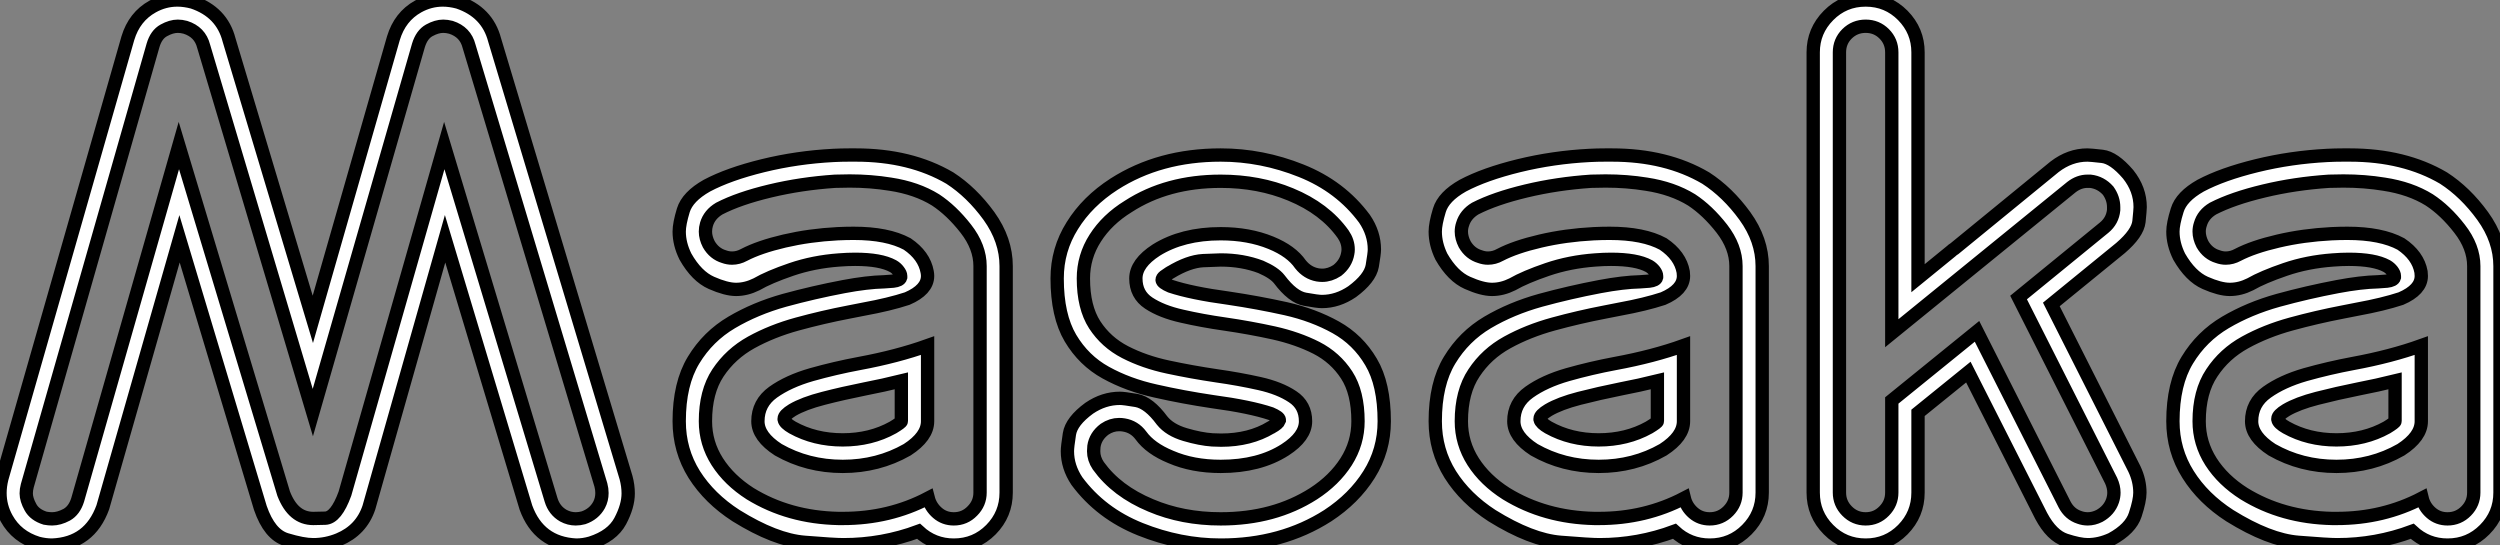 <?xml version="1.0" standalone="no"?>
<svg xmlns="http://www.w3.org/2000/svg" viewBox="1.91 -40.93 187.72 40.93"><rect x="1.91" y="-40.93" width="187.72" height="40.93" fill="#808080" stroke="none"/><path d="M2.05-5.00L2.05-5.00L11.51-38.06Q12.00-39.68 13.37-40.44L13.37-40.44Q14.25-40.93 15.23-40.93L15.23-40.93Q15.78-40.93 16.38-40.77L16.38-40.77Q18.57-40.03 19.11-37.93L19.11-37.93L25.40-16.95L31.45-38.06Q31.94-39.68 33.30-40.44L33.30-40.44Q34.18-40.93 35.16-40.93L35.16-40.93Q35.71-40.93 36.31-40.77L36.31-40.77Q38.50-40.03 39.05-37.93L39.05-37.93L48.92-5.06Q49.08-4.46 49.08-3.88L49.08-3.88Q49.08-2.93 48.48-1.80Q47.88-0.68 46.27-0.16L46.27-0.16Q45.72 0 45.17 0L45.17 0Q42.38-0.14 41.40-2.82L41.40-2.82L35.33-23.00L29.61-2.82Q29.04-1.12 27.34-0.41L27.34-0.41Q26.41-0.03 25.43-0.03L25.43-0.03Q24.66-0.03 23.41-0.41Q22.15-0.79 21.46-2.79L21.46-2.79L15.39-23.00L9.63-2.84Q8.64-0.11 5.82 0L5.82 0Q5.30 0 4.76-0.14L4.76-0.14Q3.17-0.63 2.41-2.00L2.41-2.00Q1.91-2.90 1.91-3.91L1.91-3.91Q1.91-4.43 2.05-5.00ZM13.40-37.52L3.96-4.46Q3.88-4.16 3.88-3.88L3.88-3.88Q3.88-3.42 4.20-2.84Q4.51-2.27 5.30-2.02L5.30-2.02Q5.58-1.97 5.82-1.97L5.82-1.97Q6.34-1.97 6.92-2.28Q7.49-2.60 7.74-3.39L7.74-3.39L15.34-30.00L23.21-3.86Q23.93-2.00 25.43-2.00L25.43-2.00Q25.51-2.00 26.33-2.02Q27.15-2.05 27.81-3.86L27.81-3.86L35.27-30.00L43.29-3.39Q43.53-2.60 44.21-2.21L44.21-2.21Q44.65-1.97 45.14-1.97L45.14-1.97Q45.42-1.97 45.72-2.05L45.72-2.05Q46.51-2.32 46.89-3.01L46.89-3.01Q47.11-3.42 47.11-3.91L47.11-3.91Q47.11-4.21 47.03-4.51L47.03-4.51L37.13-37.46Q36.86-38.53 35.77-38.88L35.77-38.88Q35.46-38.96 35.19-38.96L35.19-38.96Q34.70-38.96 34.14-38.65Q33.58-38.34 33.33-37.52L33.33-37.52L25.40-9.95L17.20-37.46Q16.93-38.53 15.83-38.88L15.83-38.88Q15.53-38.96 15.26-38.96L15.26-38.96Q14.77-38.96 14.21-38.65Q13.64-38.34 13.40-37.52L13.40-37.52ZM69.59-9.30L69.59-12.33Q68.25-12.00 66.86-11.73L66.86-11.73Q65.21-11.40 63.74-11.02Q62.26-10.64 61.41-10.14L61.41-10.14Q60.79-9.76 60.79-9.49L60.79-9.49L60.79-9.43Q60.84-9.16 61.41-8.83L61.41-8.83Q63.08-7.90 65.19-7.90L65.19-7.90Q67.29-7.90 68.96-8.83L68.96-8.83Q69.59-9.21 69.59-9.30L69.59-9.30ZM77.46-20.95L77.46-20.95L77.46-3.94Q77.46-2.32 76.32-1.16Q75.17 0 73.53 0L73.53 0Q72.00 0 70.88-1.04L70.88-1.04Q68.17-0.03 65.24-0.03L65.24-0.03Q64.53-0.03 62.33-0.21Q60.13-0.38 57.18-2.21L57.18-2.21Q55.18-3.50 54.04-5.30Q52.91-7.11 52.91-9.30L52.91-9.30Q52.91-12.11 53.99-13.89Q55.07-15.67 56.85-16.72Q58.63-17.77 60.81-18.38Q63-18.98 65.27-19.41L65.27-19.41Q67.02-19.74 68.30-19.77L68.30-19.77Q68.69-19.80 68.99-19.82L68.99-19.82Q69.48-19.88 69.54-20.10L69.54-20.10L69.54-20.21Q69.54-20.37 69.37-20.59Q69.21-20.81 68.96-20.95L68.96-20.95Q68.03-21.46 66.12-21.46L66.12-21.46Q65.54-21.46 64.91-21.41L64.91-21.41Q63-21.27 61.33-20.70Q59.66-20.13 58.71-19.58L58.71-19.58Q57.94-19.20 57.18-19.20L57.18-19.20Q56.44-19.20 55.33-19.69Q54.22-20.18 53.38-21.66L53.38-21.66Q52.91-22.61 52.91-23.54L52.91-23.54Q52.91-24.12 53.22-25.14Q53.54-26.17 54.99-26.99L54.99-26.99Q56.63-27.86 59.20-28.49Q61.77-29.12 64.50-29.26L64.50-29.26Q65.08-29.29 65.68-29.29L65.68-29.29L66.17-29.29Q70.27-29.29 73.23-27.56L73.23-27.56Q74.87-26.50 76.17-24.71Q77.46-22.91 77.46-20.95ZM75.50-3.94L75.50-20.95Q75.50-22.39 74.43-23.76Q73.36-25.13 72.16-25.92L72.16-25.92Q70.74-26.80 68.77-27.10L68.77-27.10Q67.29-27.34 65.71-27.34L65.71-27.34Q65.16-27.34 64.61-27.32L64.61-27.32Q62.07-27.15 59.73-26.59Q57.39-26.03 55.92-25.27L55.92-25.27Q55.18-24.83 54.96-24.09L54.96-24.09Q54.88-23.82 54.88-23.54L54.88-23.54Q54.88-23.08 55.13-22.59L55.13-22.59Q55.54-21.88 56.27-21.66L56.27-21.66Q56.57-21.55 56.88-21.55L56.88-21.55Q57.34-21.55 57.78-21.79L57.78-21.79Q58.93-22.39 60.81-22.83Q62.70-23.27 64.80-23.38L64.80-23.38Q65.43-23.41 66.01-23.41L66.01-23.41Q68.55-23.41 70.03-22.61L70.03-22.61Q71.31-21.74 71.53-20.51L71.53-20.51Q71.56-20.34 71.56-20.21L71.56-20.21Q71.56-19.17 70.03-18.51L70.03-18.51Q68.69-18.07 66.77-17.72L66.77-17.72Q66.23-17.61 65.65-17.50L65.65-17.50Q63.68-17.12 61.78-16.60Q59.88-16.08 58.32-15.22Q56.77-14.36 55.82-12.93Q54.88-11.51 54.88-9.30L54.88-9.30Q54.88-7.66 55.77-6.26Q56.66-4.87 58.24-3.86L58.24-3.86Q61.14-2.08 64.86-2.00L64.86-2.00L65.21-2.00Q68.69-2.00 71.61-3.53L71.61-3.53Q71.78-2.87 72.30-2.42Q72.82-1.97 73.53-1.97L73.53-1.97Q74.35-1.97 74.92-2.56Q75.50-3.14 75.50-3.94L75.50-3.94ZM71.56-14.98L71.56-14.98L71.56-9.30Q71.56-8.15 70.03-7.16L70.03-7.16Q67.84-5.91 65.19-5.91L65.19-5.91Q62.54-5.91 60.35-7.16L60.35-7.16Q58.82-8.15 58.82-9.30L58.82-9.30Q58.82-10.66 59.96-11.48Q61.11-12.30 62.85-12.80Q64.59-13.29 66.45-13.64L66.45-13.64Q69.26-14.16 71.56-14.98ZM89.17-9.35L89.17-9.35Q89.74-8.64 90.89-8.30Q92.04-7.96 92.94-7.90L92.94-7.90Q93.27-7.88 93.60-7.88L93.60-7.88Q95.76-7.88 97.34-8.83L97.34-8.83Q97.37-8.83 97.40-8.86L97.40-8.86Q97.89-9.13 97.97-9.35L97.97-9.35L97.97-9.41Q97.97-9.60 97.34-9.87L97.34-9.87Q95.79-10.39 92.97-10.77L92.97-10.77Q90.75-11.10 88.68-11.57Q86.60-12.03 84.94-12.95Q83.29-13.86 82.29-15.54Q81.29-17.23 81.29-20.02L81.29-20.02Q81.29-22.18 82.43-23.99Q83.56-25.81 85.56-27.10L85.56-27.10Q88.98-29.29 93.57-29.29L93.57-29.29Q96.66-29.29 99.61-28.11Q102.57-26.93 104.37-24.50L104.37-24.50Q105.11-23.41 105.11-22.20L105.11-22.20Q105.11-21.90 104.95-20.96Q104.78-20.02 103.44-19.03L103.44-19.03Q102.35-18.29 101.17-18.29L101.17-18.29Q100.84-18.29 99.91-18.46Q98.98-18.62 97.97-19.96L97.97-19.96Q97.59-20.45 96.58-20.89L96.58-20.89Q95.21-21.41 93.57-21.41L93.57-21.41Q93.32-21.41 92.24-21.36Q91.16-21.30 89.80-20.48L89.80-20.48Q89.77-20.48 89.74-20.45L89.74-20.45Q89.50-20.29 89.33-20.17Q89.17-20.04 89.17-19.91L89.17-19.91Q89.17-19.71 89.80-19.44L89.80-19.44Q91.36-18.92 94.17-18.54L94.17-18.54Q96.39-18.21 98.46-17.75Q100.54-17.28 102.21-16.35Q103.88-15.42 104.86-13.75Q105.85-12.09 105.85-9.30L105.85-9.30Q105.85-7.11 104.71-5.30Q103.58-3.50 101.61-2.21L101.61-2.21Q98.16 0 93.57 0L93.57 0Q90.51 0 87.54-1.19Q84.57-2.38 82.77-4.81L82.77-4.81Q82.06-5.88 82.06-7.05L82.06-7.05Q82.06-7.38 82.21-8.34Q82.36-9.30 83.70-10.28L83.70-10.28Q84.79-11.02 86.00-11.02L86.00-11.02Q86.30-11.02 87.24-10.86Q88.18-10.69 89.17-9.35ZM87.58-8.23L87.58-8.23Q87.09-8.89 86.30-9.02L86.30-9.02Q86.13-9.05 85.94-9.05L85.94-9.05Q85.37-9.05 84.85-8.70L84.85-8.70Q84.16-8.18 84.05-7.41L84.05-7.41Q84.03-7.25 84.03-7.05L84.03-7.05Q84.03-6.48 84.38-5.96L84.38-5.96Q85.75-4.05 88.32-2.98L88.32-2.98Q90.70-1.97 93.57-1.97L93.57-1.97Q97.59-1.97 100.54-3.86L100.54-3.86Q102.10-4.87 102.99-6.26Q103.88-7.66 103.88-9.30L103.88-9.30Q103.88-11.46 103.03-12.77Q102.18-14.08 100.76-14.81Q99.34-15.53 97.56-15.93Q95.79-16.32 93.87-16.60L93.87-16.60Q92.18-16.84 90.66-17.19Q89.14-17.53 88.17-18.17Q87.20-18.81 87.20-20.02L87.20-20.02Q87.20-21.16 88.73-22.15L88.73-22.15Q90.70-23.38 93.57-23.38L93.57-23.38Q95.68-23.38 97.34-22.70L97.34-22.70Q98.88-22.07 99.56-21.08L99.56-21.08Q100.08-20.43 100.84-20.29L100.84-20.29Q101.01-20.26 101.20-20.26L101.20-20.26Q101.77-20.26 102.32-20.62L102.32-20.62Q102.98-21.14 103.11-21.90L103.11-21.90Q103.14-22.04 103.14-22.20L103.14-22.20Q103.14-22.80 102.76-23.35L102.76-23.35Q101.39-25.27 98.82-26.33L98.82-26.33Q96.44-27.32 93.57-27.32L93.57-27.32Q89.55-27.32 86.63-25.43L86.63-25.43Q85.04-24.45 84.15-23.05Q83.26-21.66 83.26-20.02L83.26-20.02Q83.26-17.86 84.11-16.54Q84.96-15.23 86.39-14.49Q87.83-13.75 89.61-13.37Q91.38-12.99 93.27-12.71L93.27-12.71Q94.96-12.47 96.48-12.13Q98-11.79 98.97-11.14Q99.94-10.50 99.94-9.30L99.94-9.30Q99.94-8.15 98.41-7.16L98.41-7.16Q96.47-5.91 93.57-5.91L93.57-5.91Q91.46-5.91 89.82-6.62L89.82-6.62Q88.29-7.25 87.58-8.23ZM126.36-9.30L126.36-12.33Q125.02-12.00 123.62-11.73L123.62-11.73Q121.98-11.40 120.50-11.02Q119.03-10.64 118.18-10.14L118.18-10.14Q117.55-9.76 117.55-9.49L117.55-9.49L117.55-9.43Q117.61-9.16 118.18-8.83L118.18-8.83Q119.85-7.90 121.95-7.90L121.95-7.90Q124.06-7.90 125.73-8.83L125.73-8.83Q126.36-9.21 126.36-9.30L126.36-9.30ZM134.23-20.95L134.23-20.95L134.23-3.94Q134.23-2.32 133.08-1.16Q131.93 0 130.29 0L130.29 0Q128.76 0 127.64-1.04L127.64-1.04Q124.93-0.03 122.01-0.03L122.01-0.03Q121.30-0.03 119.10-0.21Q116.89-0.38 113.94-2.21L113.94-2.21Q111.95-3.50 110.81-5.30Q109.68-7.11 109.68-9.30L109.68-9.30Q109.68-12.11 110.76-13.89Q111.84-15.67 113.61-16.72Q115.39-17.77 117.58-18.38Q119.77-18.98 122.04-19.41L122.04-19.41Q123.79-19.74 125.07-19.77L125.07-19.77Q125.45-19.80 125.75-19.82L125.75-19.82Q126.25-19.88 126.30-20.10L126.30-20.10L126.30-20.21Q126.30-20.37 126.14-20.59Q125.97-20.81 125.73-20.95L125.73-20.95Q124.80-21.46 122.88-21.46L122.88-21.46Q122.31-21.46 121.68-21.41L121.68-21.41Q119.77-21.27 118.10-20.70Q116.43-20.13 115.47-19.58L115.47-19.58Q114.71-19.20 113.94-19.20L113.94-19.20Q113.20-19.20 112.10-19.69Q110.99-20.18 110.14-21.66L110.14-21.66Q109.68-22.61 109.68-23.54L109.68-23.54Q109.68-24.12 109.99-25.14Q110.30-26.17 111.75-26.99L111.75-26.99Q113.39-27.86 115.96-28.49Q118.54-29.12 121.27-29.26L121.27-29.26Q121.84-29.29 122.45-29.29L122.45-29.29L122.94-29.29Q127.04-29.29 129.99-27.56L129.99-27.56Q131.63-26.50 132.93-24.71Q134.23-22.91 134.23-20.95ZM132.26-3.94L132.26-20.95Q132.26-22.39 131.20-23.76Q130.13-25.13 128.93-25.92L128.93-25.92Q127.50-26.80 125.54-27.10L125.54-27.10Q124.06-27.34 122.47-27.34L122.47-27.34Q121.93-27.34 121.38-27.32L121.38-27.32Q118.84-27.15 116.50-26.59Q114.16-26.03 112.68-25.27L112.68-25.27Q111.95-24.83 111.73-24.09L111.73-24.09Q111.64-23.82 111.64-23.54L111.64-23.54Q111.64-23.08 111.89-22.59L111.89-22.59Q112.30-21.88 113.04-21.66L113.04-21.66Q113.34-21.55 113.64-21.55L113.64-21.55Q114.11-21.55 114.54-21.79L114.54-21.79Q115.69-22.39 117.58-22.83Q119.46-23.27 121.57-23.38L121.57-23.38Q122.20-23.41 122.77-23.41L122.77-23.41Q125.32-23.41 126.79-22.61L126.79-22.61Q128.08-21.74 128.30-20.51L128.30-20.51Q128.32-20.34 128.32-20.21L128.32-20.21Q128.32-19.17 126.79-18.51L126.79-18.51Q125.45-18.07 123.54-17.72L123.54-17.72Q122.99-17.61 122.42-17.50L122.42-17.50Q120.45-17.12 118.55-16.60Q116.65-16.08 115.09-15.22Q113.53-14.36 112.59-12.93Q111.64-11.51 111.64-9.30L111.64-9.30Q111.64-7.66 112.53-6.26Q113.42-4.87 115.01-3.86L115.01-3.86Q117.91-2.08 121.63-2.00L121.63-2.00L121.98-2.00Q125.45-2.00 128.38-3.53L128.38-3.53Q128.54-2.87 129.06-2.42Q129.58-1.97 130.29-1.97L130.29-1.97Q131.11-1.97 131.69-2.56Q132.26-3.14 132.26-3.94L132.26-3.94ZM128.32-14.98L128.32-14.98L128.32-9.30Q128.32-8.15 126.79-7.16L126.79-7.16Q124.61-5.91 121.95-5.91L121.95-5.91Q119.30-5.91 117.11-7.16L117.11-7.16Q115.58-8.15 115.58-9.30L115.58-9.30Q115.58-10.66 116.73-11.48Q117.88-12.30 119.62-12.80Q121.35-13.29 123.21-13.64L123.21-13.64Q126.03-14.16 128.32-14.98ZM148.67-22.26L148.67-22.26L156.19-28.41Q157.34-29.29 158.65-29.29L158.65-29.29Q158.87-29.29 159.76-29.19Q160.64-29.09 161.71-27.84L161.71-27.84Q162.61-26.71 162.61-25.38L162.61-25.38Q162.61-25.18 162.52-24.29Q162.42-23.41 161.14-22.31L161.14-22.31L155.94-18.07L162.18-5.71Q162.59-4.84 162.59-3.94L162.59-3.94Q162.59-3.34 162.24-2.28Q161.90-1.23 160.45-0.44L160.45-0.44Q159.55-0.03 158.68-0.03L158.68-0.03Q158.05-0.03 157.01-0.37Q155.97-0.71 155.18-2.19L155.18-2.19L149.71-12.99L145.93-9.93L145.93-3.94Q145.93-2.32 144.79-1.16Q143.64 0 142.00 0L142.00 0Q140.36 0 139.21-1.16Q138.06-2.32 138.06-3.94L138.06-3.94L138.06-37.00Q138.06-38.61 139.21-39.77Q140.36-40.93 142.00-40.93L142.00-40.93Q143.64-40.93 144.79-39.77Q145.93-38.61 145.93-37.00L145.93-37.00L145.93-20.04L148.42-22.07Q148.53-22.18 148.67-22.26ZM143.96-15.91L143.96-37.00Q143.96-37.82 143.39-38.39Q142.82-38.96 142.00-38.96L142.00-38.96Q141.18-38.96 140.60-38.39Q140.03-37.82 140.03-37.00L140.03-37.00L140.03-3.94Q140.03-3.14 140.60-2.56Q141.18-1.97 142.00-1.97L142.00-1.97Q142.82-1.97 143.39-2.56Q143.96-3.14 143.96-3.94L143.96-3.94L143.96-10.86L150.36-16.05L156.93-3.06Q157.31-2.32 158.05-2.08L158.05-2.08Q158.35-1.97 158.68-1.97L158.68-1.97Q159.11-1.97 159.55-2.19L159.55-2.19Q160.29-2.60 160.54-3.34L160.54-3.34Q160.64-3.64 160.64-3.94L160.64-3.94Q160.64-4.38 160.43-4.84L160.43-4.84L153.48-18.59L159.91-23.84Q160.54-24.36 160.62-25.16L160.62-25.16L160.62-25.38Q160.62-26.03 160.21-26.61L160.21-26.61Q159.66-27.23 158.87-27.32L158.87-27.32L158.65-27.32Q158.02-27.32 157.45-26.88L157.45-26.88L143.96-15.91ZM181.75-9.30L181.75-12.33Q180.41-12.00 179.02-11.73L179.02-11.73Q177.38-11.40 175.90-11.02Q174.43-10.64 173.58-10.14L173.58-10.14Q172.95-9.76 172.95-9.49L172.95-9.49L172.95-9.43Q173.00-9.16 173.58-8.83L173.58-8.83Q175.25-7.90 177.35-7.90L177.35-7.90Q179.46-7.90 181.13-8.83L181.13-8.83Q181.75-9.21 181.75-9.30L181.75-9.30ZM189.63-20.95L189.63-20.95L189.63-3.94Q189.63-2.32 188.48-1.16Q187.33 0 185.69 0L185.69 0Q184.16 0 183.04-1.04L183.04-1.04Q180.33-0.03 177.41-0.03L177.41-0.03Q176.70-0.03 174.49-0.21Q172.29-0.38 169.34-2.21L169.34-2.21Q167.34-3.50 166.21-5.30Q165.07-7.11 165.07-9.30L165.07-9.30Q165.07-12.11 166.15-13.89Q167.23-15.67 169.01-16.72Q170.79-17.77 172.98-18.38Q175.16-18.98 177.43-19.41L177.43-19.41Q179.18-19.74 180.47-19.77L180.47-19.77Q180.85-19.80 181.15-19.82L181.15-19.82Q181.64-19.88 181.70-20.10L181.70-20.10L181.70-20.21Q181.70-20.37 181.54-20.59Q181.37-20.81 181.13-20.95L181.13-20.95Q180.20-21.46 178.28-21.46L178.28-21.46Q177.71-21.46 177.08-21.41L177.08-21.41Q175.16-21.27 173.50-20.70Q171.83-20.13 170.87-19.58L170.87-19.58Q170.11-19.20 169.34-19.20L169.34-19.20Q168.60-19.20 167.49-19.69Q166.39-20.18 165.54-21.66L165.54-21.66Q165.07-22.61 165.07-23.54L165.07-23.54Q165.07-24.12 165.39-25.14Q165.70-26.17 167.15-26.99L167.15-26.99Q168.79-27.86 171.36-28.49Q173.93-29.12 176.67-29.26L176.67-29.26Q177.24-29.29 177.84-29.29L177.84-29.29L178.34-29.29Q182.44-29.29 185.39-27.56L185.39-27.56Q187.03-26.50 188.33-24.71Q189.63-22.91 189.63-20.95ZM187.66-3.94L187.66-20.95Q187.66-22.39 186.59-23.76Q185.53-25.13 184.32-25.92L184.32-25.92Q182.90-26.80 180.93-27.10L180.93-27.10Q179.46-27.34 177.87-27.34L177.87-27.34Q177.32-27.34 176.78-27.32L176.78-27.32Q174.23-27.15 171.90-26.59Q169.56-26.03 168.08-25.27L168.08-25.27Q167.34-24.83 167.13-24.09L167.13-24.09Q167.04-23.82 167.04-23.54L167.04-23.54Q167.04-23.08 167.29-22.59L167.29-22.59Q167.70-21.88 168.44-21.66L168.44-21.66Q168.74-21.55 169.04-21.55L169.04-21.55Q169.50-21.55 169.94-21.79L169.94-21.79Q171.09-22.39 172.98-22.83Q174.86-23.27 176.97-23.38L176.97-23.38Q177.60-23.41 178.17-23.41L178.17-23.41Q180.71-23.41 182.19-22.61L182.19-22.61Q183.48-21.74 183.70-20.51L183.70-20.51Q183.72-20.34 183.72-20.21L183.72-20.21Q183.72-19.17 182.19-18.51L182.19-18.51Q180.85-18.07 178.94-17.72L178.94-17.72Q178.39-17.61 177.82-17.50L177.82-17.50Q175.85-17.12 173.95-16.60Q172.05-16.08 170.49-15.22Q168.93-14.36 167.99-12.93Q167.04-11.51 167.04-9.30L167.04-9.30Q167.04-7.66 167.93-6.26Q168.82-4.87 170.41-3.86L170.41-3.86Q173.30-2.08 177.02-2.00L177.02-2.00L177.38-2.00Q180.85-2.00 183.78-3.53L183.78-3.53Q183.94-2.87 184.46-2.42Q184.98-1.97 185.69-1.97L185.69-1.97Q186.51-1.97 187.09-2.56Q187.66-3.14 187.66-3.94L187.66-3.94ZM183.72-14.98L183.72-14.98L183.72-9.30Q183.72-8.15 182.19-7.16L182.19-7.16Q180.00-5.91 177.35-5.91L177.35-5.91Q174.70-5.91 172.51-7.16L172.51-7.16Q170.98-8.15 170.98-9.30L170.98-9.30Q170.98-10.66 172.13-11.48Q173.28-12.30 175.01-12.80Q176.75-13.29 178.61-13.64L178.61-13.64Q181.43-14.16 183.72-14.98Z" fill="white" stroke="black" transform="scale(1,1)"/></svg>